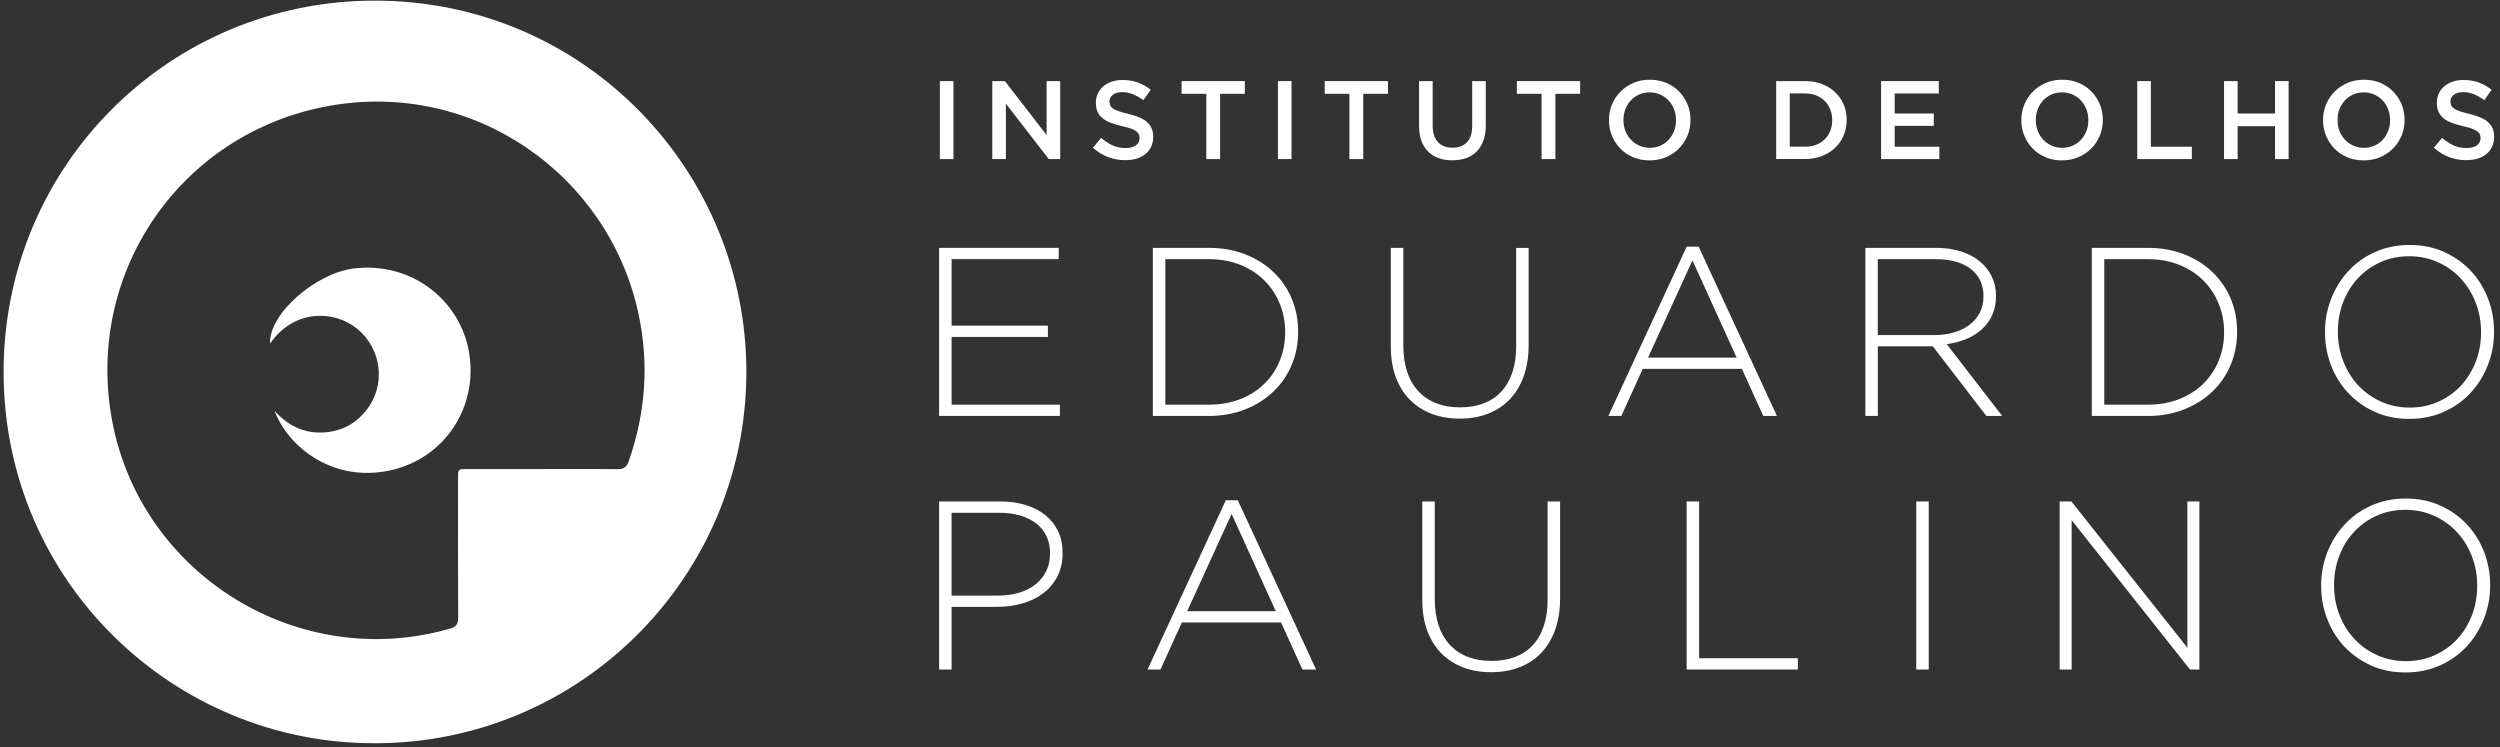 <svg xmlns="http://www.w3.org/2000/svg" width="251" height="75" viewBox="0 0 251 75" fill="none"><rect x="0" y="0" width="251" height="75" fill="#333333" stroke="none"/><path d="M37.647 74.618C17.619 74.704 0.375 58.537 0.362 37.349C0.35 16.701 16.952 0.055 37.647 0.064C58.81 0.074 75.014 17.303 74.935 37.476C74.852 57.997 58.199 74.63 37.647 74.621V74.618ZM54.421 47.091C56.943 47.091 59.468 47.069 61.99 47.107C62.642 47.116 62.922 46.887 63.132 46.289C64.824 41.433 65.183 36.497 64.096 31.462C61.071 17.484 47.484 7.968 32.911 10.655C18.027 13.4 8.453 27.509 11.274 42.32C14.226 57.803 30.026 67.481 45.191 63.111C45.824 62.929 46.008 62.634 46.002 61.991C45.973 57.31 45.986 52.628 45.989 47.946C45.989 47.097 45.992 47.097 46.854 47.094C49.376 47.094 51.898 47.094 54.424 47.094L54.421 47.091Z" fill="white"></path><path d="M27.565 41.246C29.091 42.944 30.892 43.653 33.029 43.367C34.555 43.16 35.809 42.416 36.766 41.208C38.773 38.682 38.35 35.041 35.85 32.999C33.573 31.141 29.508 31.005 27.116 34.497C26.957 31.571 31.633 27.43 35.532 26.956C41.374 26.247 46.142 30.187 47.064 35.215C48.091 40.797 44.682 46.016 39.196 47.222C33.315 48.513 28.862 44.741 27.568 41.246H27.565Z" fill="white"></path><path d="M94.364 8.144H95.728V15.971H94.364V8.144Z" fill="white"></path><path d="M99.621 8.144H100.893L105.079 13.557V8.144H106.443V15.971H105.295L100.989 10.402V15.971H99.624V8.144H99.621Z" fill="white"></path><path d="M112.995 16.081C112.391 16.081 111.812 15.979 111.262 15.773C110.711 15.569 110.199 15.254 109.729 14.828L110.555 13.845C110.937 14.173 111.319 14.424 111.707 14.599C112.095 14.774 112.534 14.863 113.027 14.863C113.453 14.863 113.79 14.774 114.038 14.596C114.289 14.418 114.413 14.179 114.413 13.88V13.858C114.413 13.715 114.388 13.591 114.34 13.483C114.292 13.374 114.2 13.273 114.07 13.174C113.939 13.079 113.758 12.986 113.532 12.907C113.303 12.824 113.008 12.745 112.642 12.662C112.222 12.567 111.85 12.455 111.525 12.331C111.201 12.207 110.928 12.058 110.708 11.883C110.489 11.708 110.32 11.495 110.202 11.24C110.085 10.986 110.027 10.681 110.027 10.324V10.302C110.027 9.968 110.094 9.66 110.228 9.38C110.361 9.1 110.543 8.861 110.778 8.664C111.01 8.467 111.29 8.311 111.618 8.2C111.945 8.088 112.302 8.031 112.69 8.031C113.265 8.031 113.78 8.114 114.238 8.283C114.696 8.451 115.129 8.696 115.53 9.014L114.792 10.054C114.432 9.793 114.079 9.593 113.73 9.456C113.38 9.319 113.023 9.249 112.667 9.249C112.263 9.249 111.952 9.338 111.729 9.517C111.506 9.695 111.395 9.914 111.395 10.175V10.197C111.395 10.347 111.421 10.477 111.475 10.595C111.525 10.709 111.621 10.814 111.761 10.906C111.898 10.999 112.088 11.088 112.333 11.17C112.578 11.253 112.884 11.339 113.259 11.428C113.669 11.533 114.035 11.647 114.353 11.775C114.671 11.902 114.935 12.055 115.142 12.239C115.352 12.424 115.511 12.633 115.619 12.875C115.727 13.117 115.781 13.4 115.781 13.721V13.743C115.781 14.109 115.711 14.437 115.574 14.726C115.437 15.019 115.247 15.264 115.002 15.464C114.757 15.664 114.464 15.817 114.121 15.922C113.777 16.027 113.402 16.078 112.992 16.078L112.995 16.081Z" fill="white"></path><path d="M121.115 9.419H118.631V8.144H124.982V9.419H122.498V15.971H121.112V9.419H121.115Z" fill="white"></path><path d="M128.306 8.144H129.67V15.971H128.306V8.144Z" fill="white"></path><path d="M135.484 9.419H133V8.144H139.351V9.419H136.867V15.971H135.481V9.419H135.484Z" fill="white"></path><path d="M145.808 16.095C145.302 16.095 144.841 16.022 144.434 15.875C144.023 15.729 143.674 15.513 143.381 15.22C143.092 14.928 142.866 14.571 142.71 14.142C142.554 13.713 142.475 13.216 142.475 12.65V8.144H143.839V12.593C143.839 13.325 144.014 13.878 144.367 14.26C144.72 14.641 145.207 14.829 145.83 14.829C146.453 14.829 146.927 14.648 147.28 14.282C147.633 13.916 147.808 13.372 147.808 12.65V8.144H149.173V12.584C149.173 13.165 149.093 13.674 148.931 14.117C148.772 14.555 148.546 14.924 148.254 15.217C147.964 15.513 147.611 15.732 147.198 15.875C146.784 16.022 146.32 16.095 145.805 16.095H145.808Z" fill="white"></path><path d="M154.777 9.419H152.293V8.144H158.644V9.419H156.16V15.971H154.774V9.419H154.777Z" fill="white"></path><path d="M165.622 16.104C165.018 16.104 164.468 15.999 163.968 15.786C163.469 15.572 163.039 15.283 162.683 14.917C162.324 14.552 162.047 14.125 161.844 13.636C161.64 13.146 161.542 12.627 161.542 12.074V12.052C161.542 11.501 161.643 10.98 161.844 10.49C162.044 10 162.327 9.574 162.693 9.205C163.059 8.836 163.491 8.544 163.99 8.327C164.49 8.111 165.043 8.003 165.644 8.003C166.245 8.003 166.799 8.108 167.298 8.321C167.797 8.534 168.227 8.823 168.583 9.189C168.939 9.555 169.219 9.981 169.423 10.471C169.623 10.961 169.725 11.479 169.725 12.033V12.055C169.725 12.608 169.623 13.127 169.423 13.616C169.222 14.106 168.939 14.532 168.574 14.901C168.208 15.27 167.775 15.563 167.276 15.779C166.777 15.995 166.223 16.104 165.622 16.104ZM165.644 14.841C166.029 14.841 166.385 14.768 166.707 14.621C167.031 14.475 167.305 14.278 167.537 14.03C167.766 13.779 167.947 13.486 168.077 13.152C168.208 12.815 168.271 12.459 168.271 12.077V12.055C168.271 11.673 168.208 11.314 168.077 10.977C167.947 10.636 167.766 10.344 167.53 10.092C167.295 9.841 167.015 9.644 166.691 9.495C166.363 9.345 166.007 9.272 165.622 9.272C165.237 9.272 164.881 9.345 164.56 9.491C164.239 9.638 163.959 9.835 163.73 10.083C163.501 10.334 163.319 10.627 163.189 10.961C163.059 11.298 162.995 11.654 162.995 12.036V12.058C162.995 12.44 163.059 12.799 163.189 13.136C163.319 13.473 163.501 13.769 163.736 14.02C163.968 14.272 164.251 14.469 164.576 14.618C164.903 14.768 165.259 14.841 165.644 14.841Z" fill="white"></path><path d="M178.328 8.143H181.248C181.858 8.143 182.421 8.242 182.93 8.439C183.442 8.636 183.881 8.91 184.25 9.259C184.619 9.609 184.905 10.023 185.106 10.493C185.306 10.967 185.408 11.479 185.408 12.03V12.052C185.408 12.605 185.306 13.117 185.106 13.594C184.905 14.072 184.619 14.485 184.25 14.835C183.881 15.185 183.442 15.461 182.93 15.662C182.418 15.862 181.858 15.964 181.248 15.964H178.328V8.137V8.143ZM181.235 14.73C181.645 14.73 182.017 14.663 182.355 14.533C182.689 14.402 182.975 14.218 183.21 13.982C183.445 13.747 183.627 13.467 183.757 13.14C183.888 12.815 183.954 12.459 183.954 12.077V12.055C183.954 11.673 183.888 11.317 183.757 10.99C183.627 10.659 183.445 10.379 183.21 10.14C182.975 9.905 182.692 9.721 182.355 9.584C182.017 9.45 181.645 9.38 181.235 9.38H179.693V14.727H181.235V14.73Z" fill="white"></path><path d="M188.861 8.144H194.653V9.384H190.226V11.397H194.15V12.637H190.226V14.73H194.71V15.971H188.861V8.144Z" fill="white"></path><path d="M207.022 16.104C206.418 16.104 205.867 15.999 205.368 15.786C204.869 15.572 204.439 15.283 204.083 14.917C203.727 14.552 203.447 14.125 203.244 13.636C203.043 13.146 202.941 12.627 202.941 12.074V12.052C202.941 11.501 203.043 10.98 203.244 10.49C203.444 10 203.727 9.574 204.093 9.205C204.458 8.836 204.891 8.544 205.39 8.327C205.89 8.111 206.44 8.003 207.044 8.003C207.648 8.003 208.199 8.108 208.698 8.321C209.197 8.534 209.627 8.823 209.983 9.189C210.339 9.555 210.619 9.981 210.823 10.471C211.023 10.961 211.125 11.479 211.125 12.033V12.055C211.125 12.608 211.023 13.127 210.823 13.616C210.622 14.106 210.339 14.532 209.973 14.901C209.608 15.27 209.175 15.563 208.676 15.779C208.176 15.995 207.626 16.104 207.022 16.104ZM207.044 14.841C207.429 14.841 207.785 14.768 208.106 14.621C208.431 14.475 208.704 14.278 208.937 14.03C209.166 13.779 209.347 13.486 209.477 13.152C209.608 12.815 209.671 12.459 209.671 12.077V12.055C209.671 11.673 209.604 11.314 209.477 10.977C209.347 10.636 209.166 10.344 208.93 10.092C208.695 9.841 208.415 9.644 208.091 9.495C207.766 9.345 207.407 9.272 207.022 9.272C206.637 9.272 206.281 9.345 205.96 9.491C205.638 9.638 205.362 9.835 205.13 10.083C204.901 10.334 204.719 10.627 204.589 10.961C204.458 11.298 204.395 11.654 204.395 12.036V12.058C204.395 12.44 204.458 12.799 204.589 13.136C204.719 13.476 204.901 13.769 205.136 14.02C205.371 14.272 205.651 14.469 205.976 14.618C206.303 14.768 206.659 14.841 207.044 14.841Z" fill="white"></path><path d="M214.582 8.144H215.946V14.73H220.062V15.971H214.582V8.144Z" fill="white"></path><path d="M223.293 8.144H224.657V11.397H228.414V8.144H229.778V15.971H228.414V12.672H224.657V15.971H223.293V8.144Z" fill="white"></path><path d="M237.316 16.104C236.712 16.104 236.161 15.999 235.662 15.786C235.163 15.572 234.733 15.283 234.377 14.917C234.021 14.552 233.741 14.125 233.537 13.636C233.337 13.146 233.235 12.627 233.235 12.074V12.052C233.235 11.501 233.337 10.98 233.537 10.49C233.738 10 234.021 9.574 234.387 9.205C234.752 8.836 235.185 8.544 235.684 8.327C236.184 8.111 236.734 8.003 237.338 8.003C237.942 8.003 238.493 8.108 238.992 8.321C239.491 8.534 239.921 8.823 240.277 9.189C240.633 9.555 240.913 9.981 241.117 10.471C241.317 10.961 241.419 11.479 241.419 12.033V12.055C241.419 12.608 241.317 13.127 241.117 13.616C240.916 14.106 240.633 14.532 240.267 14.901C239.902 15.27 239.469 15.563 238.97 15.779C238.47 15.995 237.92 16.104 237.316 16.104ZM237.338 14.841C237.723 14.841 238.079 14.768 238.4 14.621C238.725 14.475 238.998 14.278 239.231 14.03C239.46 13.779 239.641 13.486 239.771 13.152C239.902 12.815 239.965 12.459 239.965 12.077V12.055C239.965 11.673 239.898 11.314 239.771 10.977C239.641 10.636 239.46 10.344 239.224 10.092C238.989 9.841 238.709 9.644 238.385 9.495C238.06 9.345 237.701 9.272 237.316 9.272C236.931 9.272 236.575 9.345 236.254 9.491C235.932 9.638 235.656 9.835 235.424 10.083C235.195 10.334 235.013 10.627 234.883 10.961C234.752 11.298 234.689 11.654 234.689 12.036V12.058C234.689 12.44 234.752 12.799 234.883 13.136C235.013 13.476 235.195 13.769 235.43 14.02C235.665 14.272 235.945 14.469 236.27 14.618C236.597 14.768 236.953 14.841 237.338 14.841Z" fill="white"></path><path d="M247.627 16.081C247.022 16.081 246.444 15.979 245.893 15.773C245.34 15.569 244.831 15.254 244.36 14.828L245.187 13.845C245.569 14.173 245.951 14.424 246.339 14.599C246.727 14.774 247.166 14.863 247.658 14.863C248.085 14.863 248.422 14.774 248.67 14.596C248.918 14.418 249.045 14.179 249.045 13.88V13.858C249.045 13.715 249.02 13.591 248.972 13.483C248.924 13.374 248.832 13.273 248.702 13.174C248.571 13.079 248.39 12.986 248.164 12.907C247.935 12.824 247.639 12.745 247.274 12.662C246.854 12.567 246.482 12.455 246.157 12.331C245.833 12.207 245.559 12.058 245.34 11.883C245.12 11.708 244.952 11.495 244.834 11.24C244.717 10.986 244.659 10.681 244.659 10.324V10.302C244.659 9.968 244.726 9.66 244.86 9.38C244.993 9.1 245.175 8.861 245.41 8.664C245.642 8.467 245.922 8.311 246.25 8.2C246.577 8.088 246.933 8.031 247.321 8.031C247.894 8.031 248.412 8.114 248.87 8.283C249.328 8.451 249.758 8.696 250.162 9.014L249.424 10.054C249.067 9.793 248.711 9.593 248.361 9.456C248.012 9.319 247.658 9.249 247.299 9.249C246.895 9.249 246.583 9.338 246.361 9.517C246.138 9.695 246.027 9.914 246.027 10.175V10.197C246.027 10.347 246.052 10.477 246.106 10.595C246.157 10.709 246.253 10.814 246.393 10.906C246.529 10.999 246.72 11.088 246.965 11.17C247.21 11.253 247.515 11.339 247.891 11.428C248.301 11.533 248.667 11.647 248.985 11.775C249.303 11.902 249.567 12.055 249.774 12.239C249.983 12.424 250.142 12.633 250.251 12.875C250.359 13.117 250.413 13.4 250.413 13.721V13.743C250.413 14.109 250.346 14.437 250.206 14.726C250.069 15.019 249.878 15.264 249.634 15.464C249.389 15.664 249.096 15.817 248.756 15.922C248.412 16.027 248.037 16.078 247.627 16.078V16.081Z" fill="white"></path><path d="M94.288 41.763V24.884H106.294V26.016H95.541V32.695H105.209V33.827H95.541V40.627H106.415V41.759H94.288V41.763Z" fill="white"></path><path d="M129.68 36.651C129.247 37.679 128.63 38.572 127.835 39.326C127.04 40.083 126.092 40.678 124.989 41.111C123.888 41.543 122.677 41.763 121.36 41.763H115.743V24.884H121.36C122.677 24.884 123.888 25.097 124.989 25.523C126.089 25.949 127.037 26.541 127.835 27.295C128.63 28.052 129.244 28.939 129.68 29.96C130.112 30.981 130.332 32.084 130.332 33.274V33.322C130.332 34.511 130.116 35.621 129.68 36.648V36.651ZM129.031 33.325C129.031 32.326 128.85 31.381 128.487 30.494C128.125 29.607 127.616 28.834 126.957 28.172C126.299 27.511 125.494 26.986 124.547 26.601C123.599 26.213 122.537 26.019 121.363 26.019H116.999V40.63H121.363C122.537 40.63 123.596 40.439 124.547 40.061C125.494 39.682 126.299 39.167 126.957 38.512C127.616 37.86 128.128 37.094 128.487 36.213C128.85 35.335 129.031 34.387 129.031 33.369V33.322V33.325Z" fill="white"></path><path d="M152.97 37.797C152.633 38.723 152.159 39.496 151.549 40.125C150.938 40.752 150.21 41.226 149.367 41.547C148.524 41.868 147.586 42.03 146.558 42.03C145.531 42.03 144.618 41.874 143.772 41.56C142.929 41.245 142.198 40.781 141.578 40.16C140.958 39.54 140.481 38.783 140.143 37.883C139.806 36.983 139.638 35.94 139.638 34.75V24.888H140.891V34.629C140.891 36.639 141.393 38.185 142.398 39.27C143.403 40.354 144.806 40.898 146.606 40.898C147.458 40.898 148.228 40.771 148.921 40.513C149.612 40.256 150.203 39.871 150.693 39.356C151.183 38.84 151.561 38.198 151.825 37.428C152.089 36.655 152.223 35.765 152.223 34.754V24.891H153.476V34.607C153.476 35.813 153.307 36.878 152.97 37.8V37.797Z" fill="white"></path><path d="M177.034 41.763L174.887 37.037H164.929L162.782 41.763H161.481L169.34 24.767H170.546L178.405 41.763H177.031H177.034ZM169.922 26.141L165.463 35.905H174.359L169.922 26.141Z" fill="white"></path><path d="M199.431 41.763L194.056 34.772H188.534V41.763H187.281V24.884H194.37C195.286 24.884 196.113 25.002 196.854 25.234C197.592 25.466 198.225 25.797 198.747 26.223C199.268 26.649 199.676 27.155 199.965 27.743C200.254 28.331 200.397 28.977 200.397 29.683V29.731C200.397 30.437 200.273 31.07 200.022 31.623C199.774 32.177 199.427 32.657 198.985 33.058C198.543 33.458 198.022 33.786 197.417 34.034C196.813 34.282 196.161 34.457 195.452 34.552L201.021 41.763H199.431ZM199.141 29.721C199.141 28.576 198.718 27.673 197.875 27.012C197.033 26.35 195.837 26.019 194.294 26.019H188.531V33.64H194.221C194.927 33.64 195.582 33.55 196.187 33.372C196.791 33.194 197.309 32.94 197.742 32.609C198.174 32.278 198.518 31.874 198.766 31.401C199.014 30.924 199.141 30.38 199.141 29.769V29.721Z" fill="white"></path><path d="M223.952 36.651C223.519 37.679 222.902 38.572 222.107 39.326C221.312 40.083 220.364 40.678 219.264 41.111C218.163 41.543 216.951 41.763 215.635 41.763H210.018V24.884H215.635C216.951 24.884 218.163 25.097 219.264 25.523C220.364 25.949 221.312 26.541 222.107 27.295C222.902 28.052 223.519 28.939 223.952 29.96C224.384 30.981 224.604 32.084 224.604 33.274V33.322C224.604 34.511 224.387 35.621 223.952 36.648V36.651ZM223.3 33.325C223.3 32.326 223.118 31.381 222.756 30.494C222.393 29.607 221.884 28.834 221.226 28.172C220.568 27.511 219.763 26.986 218.815 26.601C217.867 26.213 216.805 26.019 215.632 26.019H211.268V40.63H215.632C216.805 40.63 217.864 40.439 218.815 40.061C219.763 39.682 220.568 39.167 221.226 38.512C221.884 37.86 222.396 37.094 222.756 36.213C223.115 35.332 223.3 34.387 223.3 33.369V33.322V33.325Z" fill="white"></path><path d="M249.787 36.639C249.377 37.692 248.801 38.621 248.063 39.425C247.325 40.23 246.428 40.869 245.375 41.343C244.323 41.817 243.162 42.056 241.893 42.056C240.624 42.056 239.447 41.817 238.41 41.343C237.373 40.869 236.486 40.233 235.745 39.438C235.004 38.643 234.435 37.724 234.034 36.677C233.633 35.634 233.43 34.531 233.43 33.373V33.325C233.43 32.167 233.633 31.064 234.044 30.011C234.454 28.958 235.029 28.03 235.767 27.225C236.505 26.42 237.399 25.781 238.442 25.307C239.485 24.833 240.653 24.595 241.937 24.595C243.222 24.595 244.364 24.833 245.41 25.307C246.454 25.781 247.347 26.417 248.085 27.212C248.823 28.007 249.396 28.93 249.796 29.973C250.197 31.019 250.401 32.12 250.401 33.277C250.417 33.293 250.417 33.309 250.401 33.325C250.401 34.483 250.197 35.586 249.787 36.639ZM249.097 33.325C249.097 32.282 248.915 31.296 248.553 30.37C248.19 29.445 247.694 28.643 247.058 27.96C246.422 27.276 245.665 26.735 244.781 26.331C243.897 25.93 242.933 25.727 241.887 25.727C240.84 25.727 239.88 25.924 239.005 26.319C238.127 26.713 237.373 27.25 236.737 27.934C236.101 28.618 235.608 29.416 235.255 30.332C234.902 31.248 234.724 32.228 234.724 33.274V33.322C234.724 34.368 234.905 35.351 235.268 36.277C235.631 37.202 236.127 38.004 236.763 38.687C237.399 39.371 238.156 39.912 239.04 40.316C239.924 40.717 240.888 40.92 241.934 40.92C242.981 40.92 243.938 40.723 244.816 40.328C245.69 39.934 246.447 39.397 247.083 38.713C247.719 38.029 248.212 37.231 248.566 36.315C248.919 35.399 249.097 34.419 249.097 33.373V33.325Z" fill="white"></path><path d="M106.151 57.891C105.798 58.565 105.317 59.128 104.716 59.58C104.115 60.031 103.416 60.369 102.617 60.591C101.822 60.817 100.982 60.928 100.098 60.928H95.541V67.222H94.288V50.344H100.413C101.345 50.344 102.194 50.461 102.958 50.694C103.721 50.926 104.379 51.266 104.936 51.705C105.489 52.147 105.922 52.685 106.227 53.321C106.532 53.957 106.685 54.682 106.685 55.502V55.55C106.685 56.434 106.507 57.214 106.154 57.888L106.151 57.891ZM105.426 55.579C105.426 54.901 105.302 54.307 105.05 53.798C104.802 53.289 104.452 52.863 104.001 52.526C103.549 52.185 103.012 51.928 102.385 51.749C101.758 51.571 101.068 51.482 100.311 51.482H95.537V59.799H100.165C100.954 59.799 101.666 59.704 102.312 59.51C102.954 59.316 103.505 59.036 103.963 58.673C104.421 58.311 104.777 57.869 105.034 57.35C105.292 56.832 105.419 56.259 105.419 55.63V55.582L105.426 55.579Z" fill="white"></path><path d="M130.764 67.222L128.618 62.496H118.66L116.513 67.222H115.212L123.071 50.226H124.276L132.135 67.222H130.761H130.764ZM123.653 51.599L119.194 61.364H128.09L123.653 51.599Z" fill="white"></path><path d="M156.128 63.256C155.791 64.182 155.317 64.954 154.707 65.584C154.096 66.211 153.368 66.685 152.525 67.006C151.682 67.327 150.744 67.489 149.717 67.489C148.689 67.489 147.777 67.334 146.93 67.019C146.088 66.704 145.356 66.239 144.736 65.619C144.116 64.999 143.639 64.242 143.302 63.342C142.964 62.442 142.796 61.399 142.796 60.209V50.347H144.049V60.088C144.049 62.099 144.552 63.644 145.557 64.729C146.562 65.813 147.964 66.357 149.764 66.357C150.617 66.357 151.386 66.23 152.08 65.972C152.77 65.715 153.361 65.33 153.851 64.815C154.341 64.299 154.719 63.657 154.983 62.887C155.247 62.114 155.381 61.224 155.381 60.212V50.35H156.634V60.066C156.634 61.272 156.466 62.337 156.128 63.259V63.256Z" fill="white"></path><path d="M169.343 67.222V50.344H170.596V66.087H180.507V67.219H169.343V67.222Z" fill="white"></path><path d="M192.393 67.222V50.344H193.646V67.222H192.393Z" fill="white"></path><path d="M219.878 67.222L207.993 52.227V67.222H206.787V50.344H207.967L219.611 65.028V50.344H220.816V67.222H219.875H219.878Z" fill="white"></path><path d="M249.399 62.098C248.989 63.151 248.413 64.079 247.675 64.884C246.937 65.689 246.041 66.328 244.988 66.802C243.935 67.276 242.774 67.514 241.505 67.514C240.236 67.514 239.059 67.276 238.023 66.802C236.986 66.328 236.098 65.692 235.357 64.897C234.616 64.102 234.047 63.183 233.646 62.136C233.246 61.093 233.042 59.989 233.042 58.832V58.784C233.042 57.626 233.246 56.523 233.656 55.47C234.066 54.417 234.642 53.489 235.38 52.684C236.117 51.879 237.011 51.24 238.054 50.766C239.098 50.292 240.265 50.054 241.55 50.054C242.835 50.054 243.976 50.292 245.023 50.766C246.066 51.24 246.96 51.876 247.698 52.671C248.435 53.466 249.008 54.389 249.409 55.432C249.809 56.478 250.013 57.579 250.013 58.736C250.029 58.752 250.029 58.768 250.013 58.784C250.013 59.942 249.809 61.045 249.399 62.098ZM248.712 58.784C248.712 57.741 248.531 56.755 248.168 55.829C247.806 54.904 247.31 54.102 246.673 53.419C246.037 52.735 245.28 52.194 244.396 51.79C243.512 51.389 242.548 51.186 241.502 51.186C240.456 51.186 239.495 51.383 238.621 51.778C237.743 52.172 236.989 52.709 236.353 53.393C235.717 54.077 235.224 54.875 234.871 55.791C234.518 56.707 234.34 57.687 234.34 58.733V58.781C234.34 59.827 234.521 60.81 234.883 61.736C235.246 62.661 235.742 63.462 236.378 64.146C237.014 64.83 237.771 65.371 238.655 65.775C239.54 66.175 240.503 66.379 241.55 66.379C242.596 66.379 243.553 66.182 244.431 65.787C245.306 65.393 246.063 64.856 246.699 64.172C247.335 63.488 247.828 62.69 248.181 61.774C248.534 60.858 248.712 59.878 248.712 58.832V58.784Z" fill="white"></path></svg>